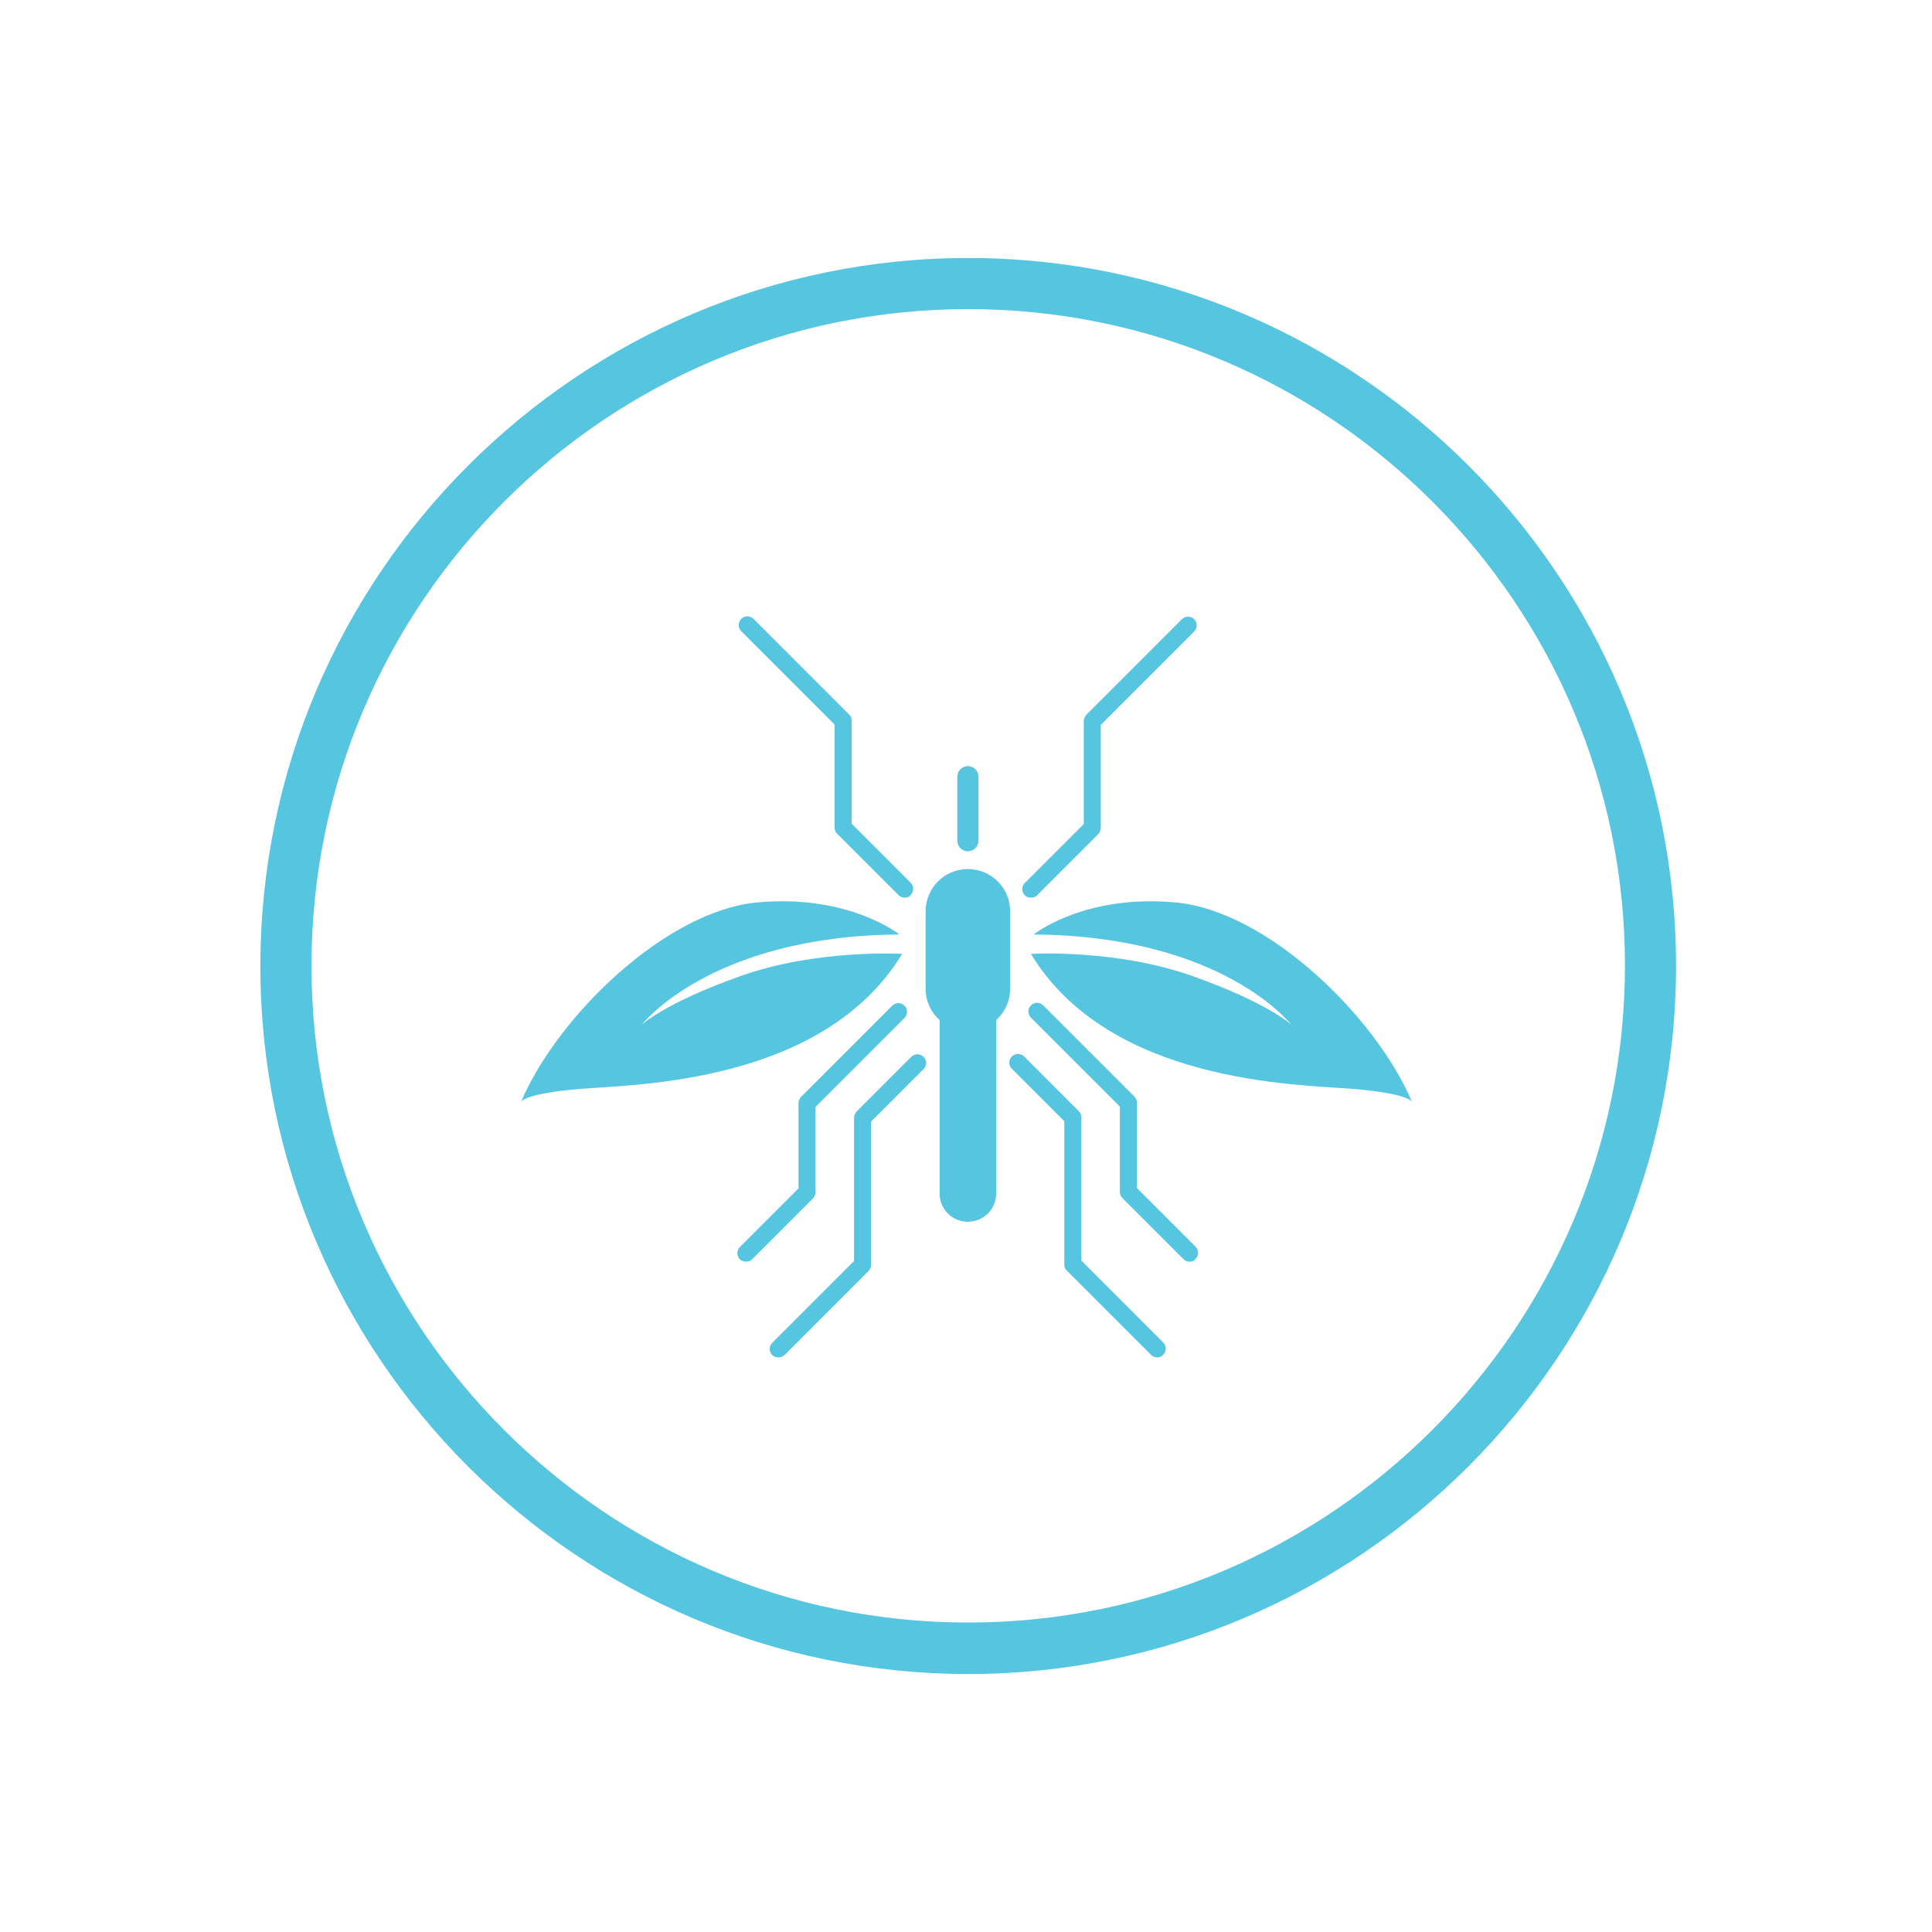 <?xml version="1.0" encoding="utf-8"?>
<!-- Generator: Adobe Illustrator 23.0.3, SVG Export Plug-In . SVG Version: 6.00 Build 0)  -->
<svg version="1.1" id="Layer_1" xmlns="http://www.w3.org/2000/svg" xmlns:xlink="http://www.w3.org/1999/xlink" x="0px" y="0px"
	 width="566.9px" height="566.9px" viewBox="0 0 566.9 566.9" style="enable-background:new 0 0 566.9 566.9;" xml:space="preserve"
	>
<style type="text/css">
	.st0{fill:#56C6E0;}
</style>
<g>
	<g>
		<path class="st0" d="M284.1,491.2c-114.5,0-207.7-93.2-207.7-207.7S169.6,75.7,284.1,75.7c114.5,0,207.7,93.2,207.7,207.7
			S398.7,491.2,284.1,491.2z M284.1,90.7c-106.3,0-192.7,86.5-192.7,192.7c0,106.3,86.5,192.7,192.7,192.7s192.7-86.5,192.7-192.7
			C476.9,177.2,390.4,90.7,284.1,90.7z"/>
	</g>
</g>
<g>
	<g>
		<g>
			<g>
				<path class="st0" d="M296.4,290.1v-22.7c0-6.9-5.6-12.4-12.4-12.4s-12.4,5.5-12.4,12.4v22.7c0,3.7,1.6,7,4.1,9.2v50.9
					c0,4.6,3.7,8.3,8.3,8.3c4.6,0,8.3-3.7,8.3-8.3v-50.9C294.8,297.1,296.4,293.8,296.4,290.1"/>
			</g>
		</g>
		<g>
			<g>
				<path class="st0" d="M284,249.8c1.7,0,3.1-1.4,3.1-3.1v-18.8c0-1.7-1.4-3.1-3.1-3.1c-1.7,0-3.1,1.4-3.1,3.1v18.8
					C280.9,248.4,282.3,249.8,284,249.8"/>
			</g>
		</g>
	</g>
	<g>
		<g>
			<path class="st0" d="M228.4,398.3c-0.7,0-1.3-0.2-1.8-0.7c-1-1-1-2.6,0-3.6l24-24v-42c0-0.7,0.3-1.3,0.7-1.8l16.1-16.1
				c1-1,2.6-1,3.6,0s1,2.6,0,3.6l-15.4,15.4v42c0,0.7-0.3,1.3-0.7,1.8l-24.8,24.8C229.7,398,229,398.3,228.4,398.3z"/>
		</g>
	</g>
	<g>
		<g>
			<path class="st0" d="M218.9,370.2c-0.7,0-1.3-0.2-1.8-0.7c-1-1-1-2.6,0-3.6l17.2-17.2v-25c0-0.7,0.3-1.3,0.7-1.8l26.8-26.8
				c1-1,2.6-1,3.6,0c1,1,1,2.6,0,3.6l-26.1,26.1v25c0,0.7-0.3,1.3-0.7,1.8l-18,18C220.2,370,219.6,370.2,218.9,370.2z"/>
		</g>
	</g>
	<g>
		<g>
			<path class="st0" d="M265.5,263.4c-0.7,0-1.3-0.2-1.8-0.7l-18.1-18.1c-0.5-0.5-0.7-1.1-0.7-1.8v-30.2l-27.4-27.4
				c-1-1-1-2.6,0-3.6c1-1,2.6-1,3.6,0l28.1,28.1c0.5,0.5,0.7,1.1,0.7,1.8v30.2l17.3,17.3c1,1,1,2.6,0,3.6
				C266.8,263.2,266.2,263.4,265.5,263.4z"/>
		</g>
	</g>
	<g>
		<g>
			<path class="st0" d="M339.6,398.3c-0.7,0-1.3-0.2-1.8-0.7l-24.8-24.8c-0.5-0.5-0.7-1.1-0.7-1.8v-42l-15.4-15.4c-1-1-1-2.6,0-3.6
				s2.6-1,3.6,0l16.1,16.1c0.5,0.5,0.7,1.1,0.7,1.8v42l24,24c1,1,1,2.6,0,3.6C341,398,340.3,398.3,339.6,398.3z"/>
		</g>
	</g>
	<g>
		<g>
			<path class="st0" d="M349.1,370.2c-0.7,0-1.3-0.2-1.8-0.7l-18-18c-0.5-0.5-0.7-1.1-0.7-1.8v-25l-26.1-26.1c-1-1-1-2.6,0-3.6
				s2.6-1,3.6,0l26.8,26.8c0.5,0.5,0.7,1.1,0.7,1.8v25l17.2,17.2c1,1,1,2.6,0,3.6C350.4,370,349.8,370.2,349.1,370.2z"/>
		</g>
	</g>
	<g>
		<g>
			<path class="st0" d="M302.5,263.4c-0.7,0-1.3-0.2-1.8-0.7c-1-1-1-2.6,0-3.6l17.3-17.3v-30.2c0-0.7,0.3-1.3,0.7-1.8l28.1-28.1
				c1-1,2.6-1,3.6,0s1,2.6,0,3.6l-27.4,27.4v30.2c0,0.7-0.3,1.3-0.7,1.8l-18.1,18.1C303.8,263.2,303.2,263.4,302.5,263.4z"/>
		</g>
	</g>
	<g>
		<g>
			<path class="st0" d="M303.3,274.2c0,0,14.8-11.9,41.7-9.4c26.9,2.5,58.7,33.5,69.3,58.5c0,0-0.8-2.4-17.4-3.8
				c-16.6-1.3-71.4-1.7-94.4-39.6c0,0,24.9-1.5,47.4,6.5c22.5,8,29,14.3,29,14.3S358.9,274.6,303.3,274.2z"/>
		</g>
	</g>
	<g>
		<g>
			<path class="st0" d="M263.9,274.2c0,0-14.8-11.9-41.7-9.4s-58.7,33.5-69.3,58.5c0,0,0.8-2.4,17.4-3.8
				c16.6-1.3,71.4-1.7,94.4-39.6c0,0-24.9-1.5-47.4,6.5s-29,14.3-29,14.3S208.4,274.6,263.9,274.2z"/>
		</g>
	</g>
</g>
</svg>
